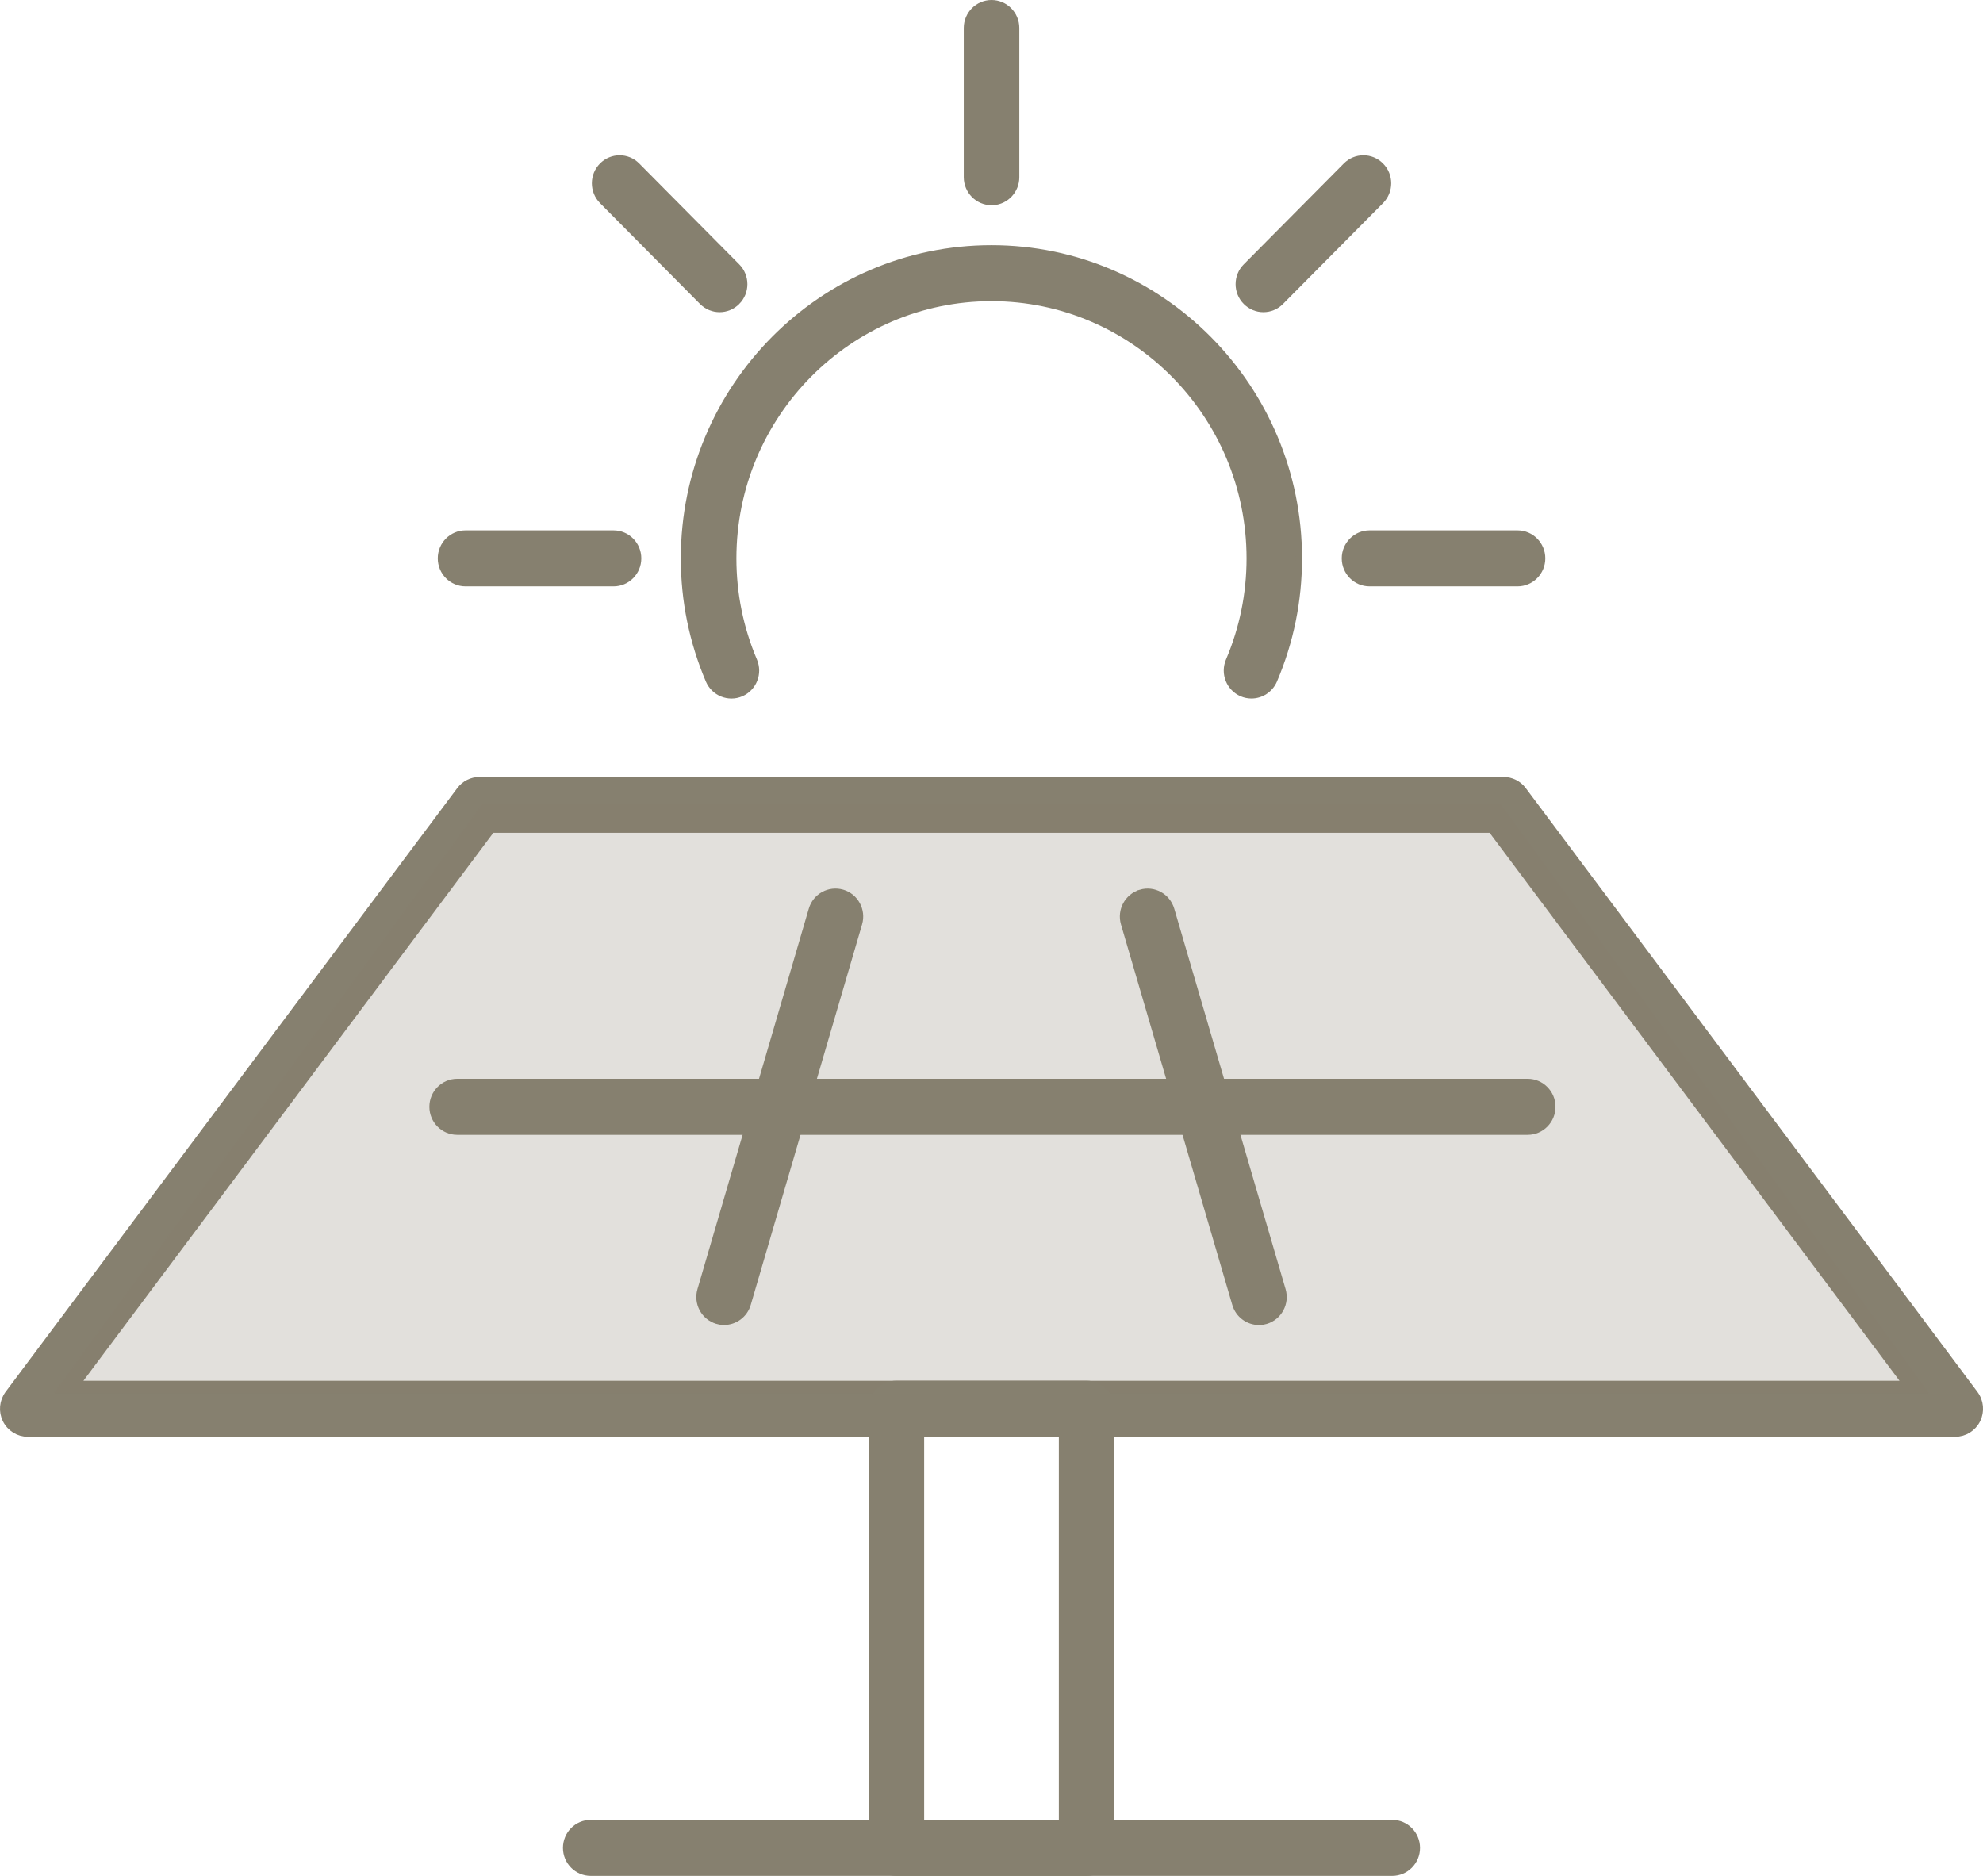 <svg xmlns="http://www.w3.org/2000/svg" width="74" height="70" viewBox="0 0 74 70" fill="none"><g clip-path="url(#clip0_475_9738)"><path d="M73.693 52.015L73.693 52.015C73.901 52.293 73.935 52.667 73.781 52.979C73.626 53.291 73.31 53.488 72.966 53.488H72.964H1.035C0.691 53.488 0.375 53.291 0.221 52.979C0.066 52.667 0.101 52.294 0.308 52.015C0.308 52.015 0.308 52.014 0.308 52.014L17.165 29.482C17.338 29.251 17.607 29.117 17.893 29.117H56.108C56.394 29.117 56.663 29.251 56.836 29.482C56.836 29.482 56.836 29.482 56.836 29.482L73.693 52.015ZM3.014 51.448L2.864 51.648H3.114H70.884H71.134L70.984 51.448L55.69 31.004L55.653 30.954H55.59H18.408H18.345L18.308 31.004L3.014 51.448Z" fill="#86806F" stroke="#86806F" stroke-width="0.25"></path><path d="M2 52L18 30H56L72 52H2Z" fill="#86806F" fill-opacity="0.24"></path><path d="M46.345 25.867L46.345 25.867C45.882 25.667 45.667 25.127 45.866 24.659L45.866 24.659C46.381 23.446 46.643 22.16 46.643 20.836C46.643 15.476 42.317 11.113 36.999 11.113C31.68 11.113 27.355 15.476 27.355 20.836C27.355 22.159 27.616 23.445 28.131 24.659L28.131 24.659C28.33 25.127 28.115 25.667 27.652 25.867C27.19 26.066 26.655 25.851 26.456 25.384C25.843 23.94 25.531 22.41 25.531 20.836C25.531 14.46 30.676 9.274 36.997 9.274C43.318 9.274 48.463 14.46 48.463 20.836C48.463 22.41 48.152 23.94 47.538 25.383L47.538 25.383C47.389 25.731 47.054 25.94 46.701 25.94C46.582 25.94 46.461 25.917 46.345 25.867Z" fill="#86806F" stroke="#86806F" stroke-width="0.25"></path><path d="M37.913 6.614C37.913 7.104 37.533 7.504 37.056 7.533H37.002C36.499 7.533 36.09 7.121 36.09 6.612V1.045C36.09 0.536 36.499 0.125 37.002 0.125C37.504 0.125 37.913 0.536 37.913 1.045V6.614Z" fill="#86806F" stroke="#86806F" stroke-width="0.25"></path><path d="M22.479 7.491L22.479 7.491C22.122 7.13 22.122 6.548 22.479 6.19L22.479 6.19C22.835 5.83 23.41 5.83 23.766 6.19L27.497 9.953L27.497 9.953C27.855 10.313 27.854 10.896 27.498 11.254L27.497 11.254C27.319 11.434 27.086 11.524 26.854 11.524C26.621 11.524 26.389 11.434 26.21 11.254C26.21 11.254 26.21 11.254 26.21 11.254L22.479 7.491Z" fill="#86806F" stroke="#86806F" stroke-width="0.25"></path><path d="M22.896 21.756H17.372C16.87 21.756 16.461 21.345 16.461 20.836C16.461 20.327 16.87 19.916 17.372 19.916H22.896C23.398 19.916 23.807 20.327 23.807 20.836C23.807 21.345 23.398 21.756 22.896 21.756Z" fill="#86806F" stroke="#86806F" stroke-width="0.25"></path><path d="M56.63 21.756H51.107C50.605 21.756 50.195 21.345 50.195 20.836C50.195 20.327 50.605 19.916 51.107 19.916H56.63C57.132 19.916 57.542 20.327 57.542 20.836C57.542 21.345 57.132 21.756 56.63 21.756Z" fill="#86806F" stroke="#86806F" stroke-width="0.25"></path><path d="M46.502 11.254L46.502 11.254C46.145 10.896 46.145 10.312 46.502 9.953L46.502 9.953L50.235 6.19C50.592 5.83 51.166 5.83 51.523 6.19L51.523 6.19C51.88 6.548 51.88 7.132 51.523 7.49L51.523 7.491L47.79 11.254C47.611 11.434 47.379 11.524 47.146 11.524C46.913 11.524 46.681 11.434 46.502 11.254Z" fill="#86806F" stroke="#86806F" stroke-width="0.25"></path><path d="M26.967 49.317C26.9 49.313 26.832 49.302 26.765 49.282L26.764 49.281C26.281 49.138 26.004 48.626 26.147 48.139L26.147 48.139L30.302 33.941L30.302 33.941C30.444 33.454 30.952 33.178 31.433 33.319C31.916 33.462 32.193 33.974 32.05 34.461L32.05 34.461L27.895 48.659C27.895 48.659 27.895 48.659 27.895 48.659C27.777 49.06 27.414 49.317 27.023 49.317H26.967Z" fill="#86806F" stroke="#86806F" stroke-width="0.25"></path><path d="M47.237 49.283C47.17 49.303 47.102 49.315 47.035 49.319H46.979C46.585 49.319 46.223 49.06 46.106 48.66L46.106 48.66L41.952 34.463C41.952 34.463 41.952 34.463 41.952 34.463C41.809 33.974 42.086 33.464 42.569 33.321L42.569 33.32C43.049 33.177 43.557 33.455 43.7 33.943L43.7 33.943L47.855 48.14C47.997 48.629 47.72 49.14 47.237 49.283L47.237 49.283Z" fill="#86806F" stroke="#86806F" stroke-width="0.25"></path><path d="M34.362 67.911V68.036H34.487H39.513H39.638V67.911V53.611V53.486H39.513H34.487H34.362V53.611V67.911ZM40.548 69.875H33.451C32.948 69.875 32.539 69.464 32.539 68.955V52.566C32.539 52.057 32.948 51.646 33.451 51.646H40.548C41.051 51.646 41.46 52.057 41.46 52.566V68.955C41.46 69.464 41.051 69.875 40.548 69.875Z" fill="#86806F" stroke="#86806F" stroke-width="0.25"></path><path d="M51.954 69.875H22.044C21.542 69.875 21.133 69.464 21.133 68.955C21.133 68.446 21.542 68.035 22.044 68.035H51.954C52.456 68.035 52.866 68.446 52.866 68.955C52.866 69.464 52.456 69.875 51.954 69.875Z" fill="#86806F" stroke="#86806F" stroke-width="0.25"></path><path d="M57.009 42.222H17.06C16.558 42.222 16.148 41.81 16.148 41.301C16.148 40.793 16.558 40.381 17.06 40.381H57.011C57.513 40.381 57.922 40.793 57.922 41.301C57.922 41.81 57.513 42.222 57.011 42.222H57.009Z" fill="#86806F" stroke="#86806F" stroke-width="0.25"></path></g><defs><clipPath id="clip0_475_9738"><rect width="74" height="70" fill="white"></rect></clipPath></defs></svg>